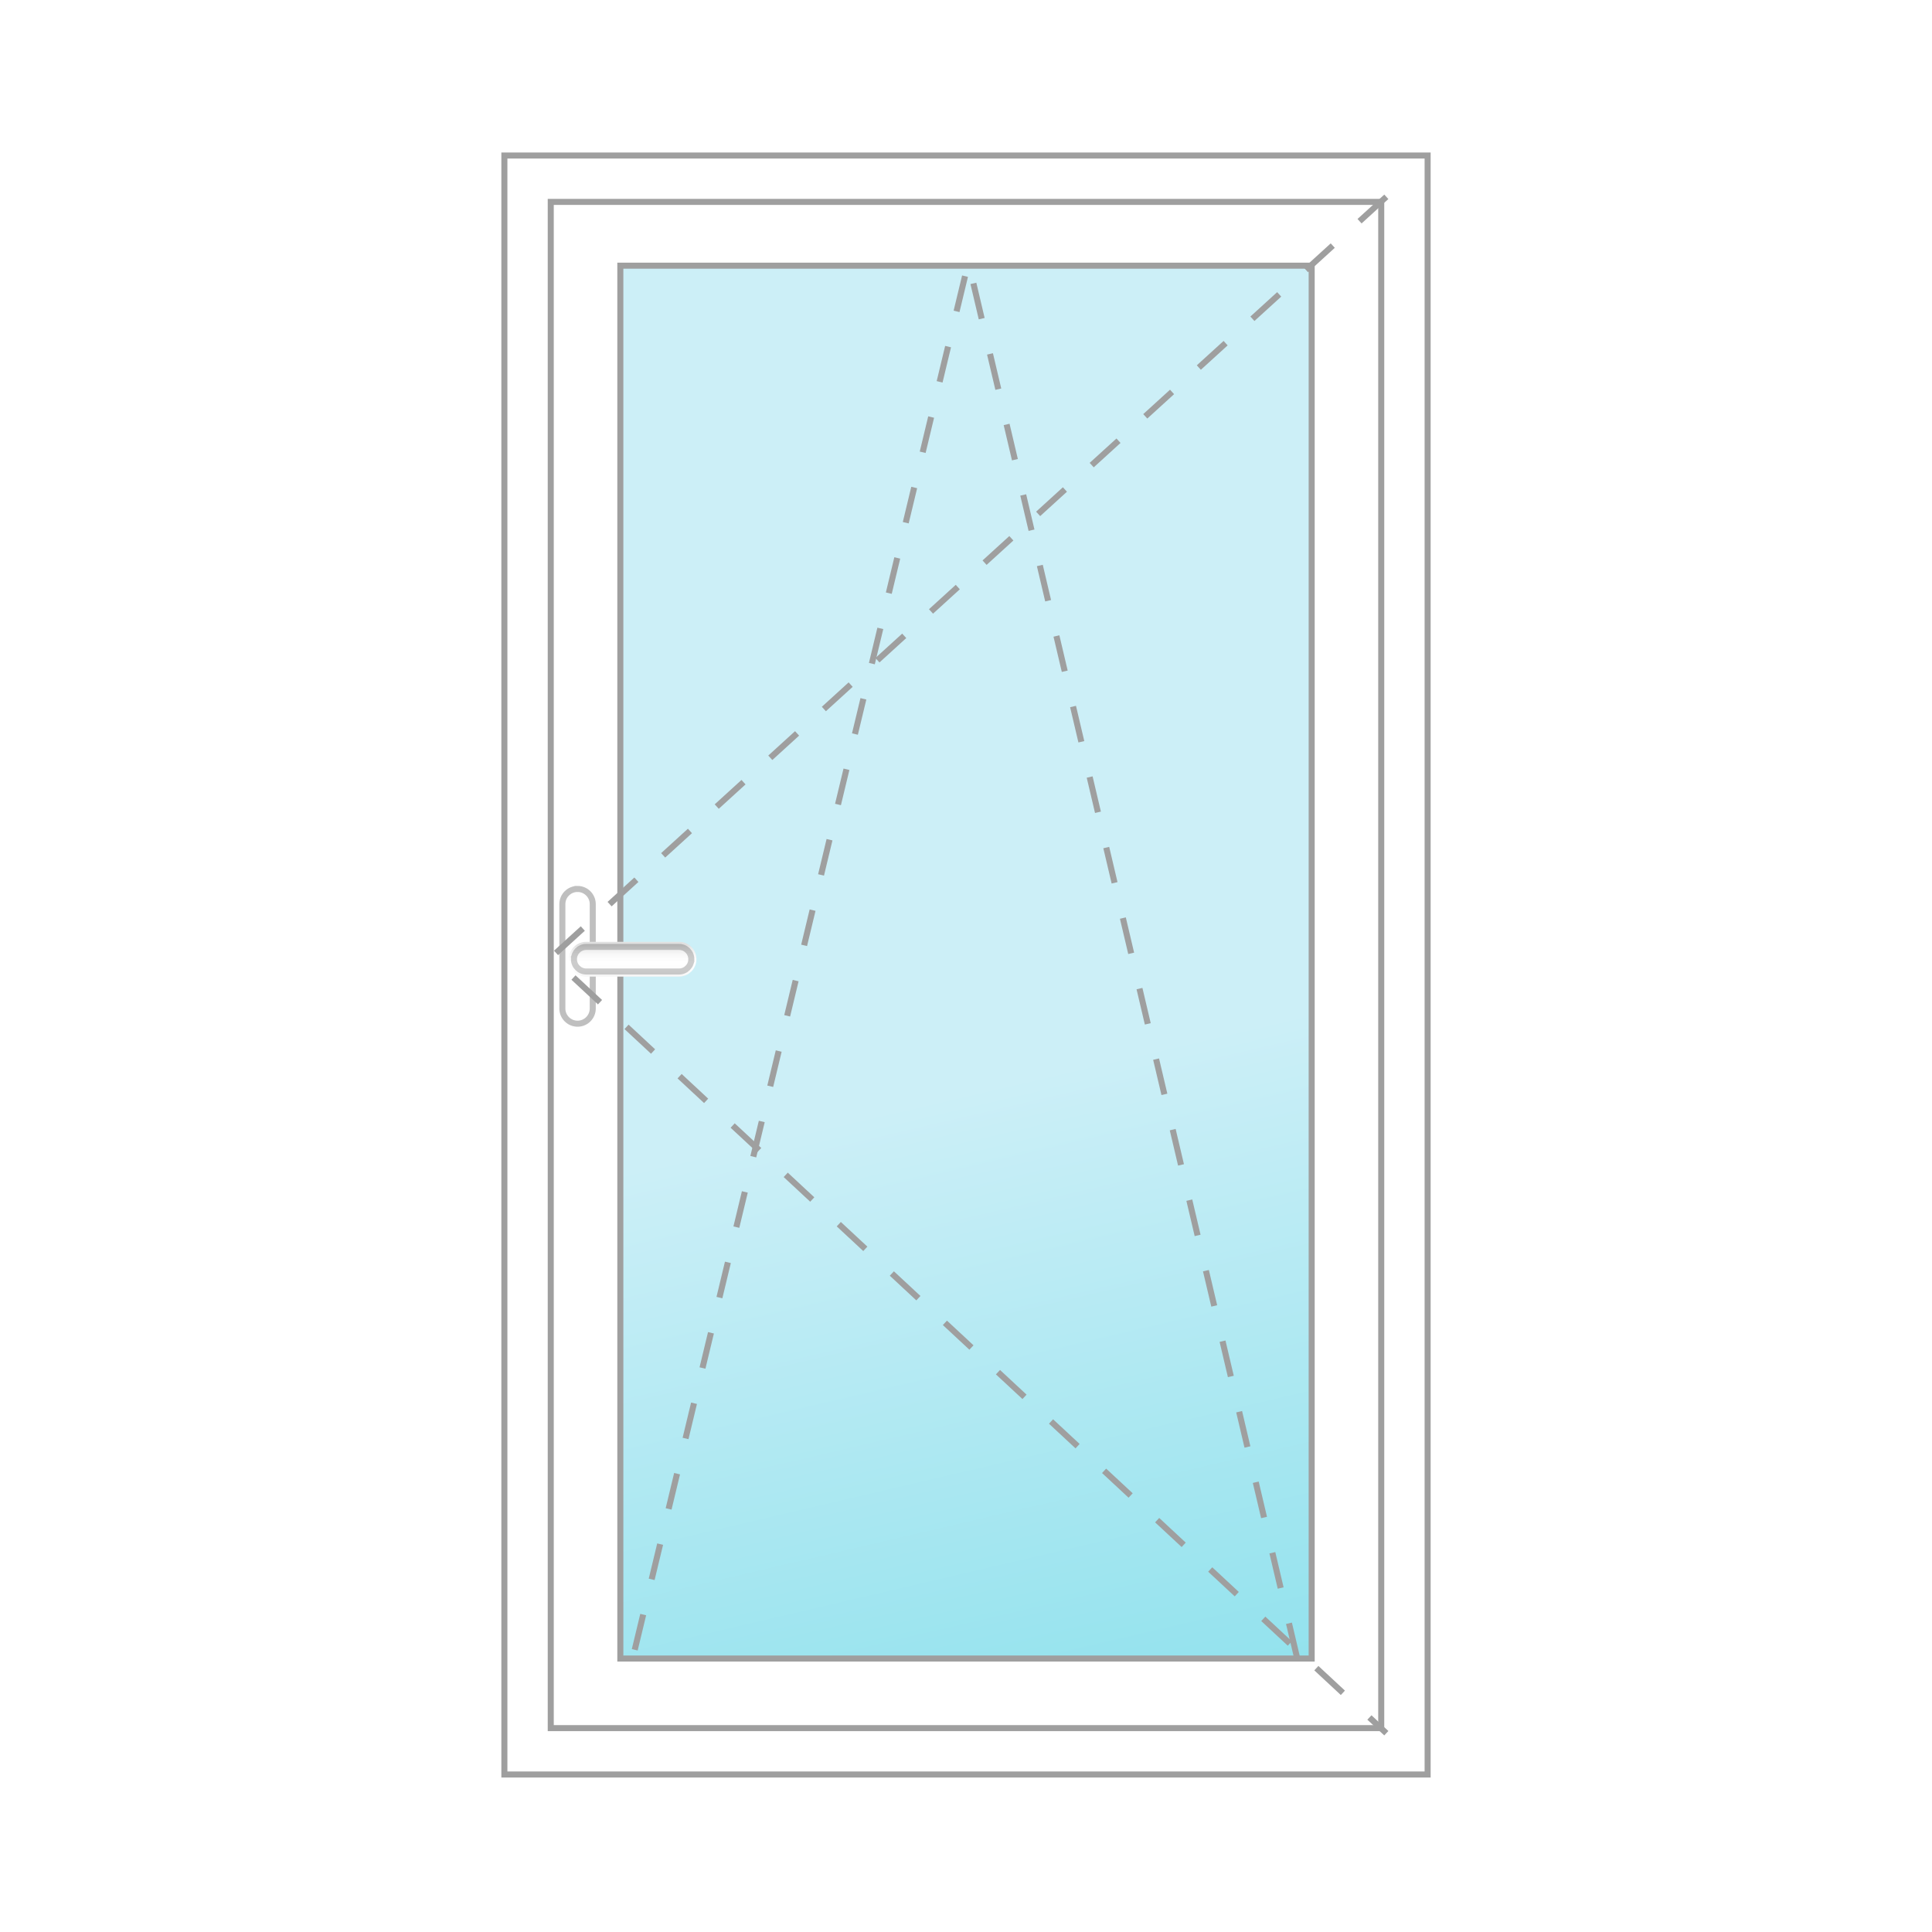 <?xml version="1.0" encoding="UTF-8"?> <svg xmlns="http://www.w3.org/2000/svg" xmlns:xlink="http://www.w3.org/1999/xlink" xmlns:xodm="http://www.corel.com/coreldraw/odm/2003" xml:space="preserve" width="84.667mm" height="84.667mm" version="1.1" style="shape-rendering:geometricPrecision; text-rendering:geometricPrecision; image-rendering:optimizeQuality; fill-rule:evenodd; clip-rule:evenodd" viewBox="0 0 8466.66 8466.66"> <defs> <style type="text/css"> .str2 {stroke:black;stroke-width:26.46;stroke-miterlimit:22.926;stroke-opacity:0.2} .str1 {stroke:black;stroke-width:26.46;stroke-miterlimit:22.926;stroke-opacity:0.251} .str0 {stroke:#9F9F9F;stroke-width:26.46;stroke-miterlimit:22.926} .str3 {stroke:#9F9F9F;stroke-width:26.46;stroke-miterlimit:22.926;stroke-dasharray:158.75 158.75} .fil5 {fill:none;fill-rule:nonzero} .fil4 {fill:none;fill-rule:nonzero} .fil2 {fill:none;fill-rule:nonzero} .fil0 {fill:white;fill-rule:nonzero} .fil3 {fill:url(#id0);fill-rule:nonzero} .fil1 {fill:url(#id1);fill-rule:nonzero} </style> <linearGradient id="id0" gradientUnits="userSpaceOnUse" x1="2768.12" y1="4318.23" x2="2768.12" y2="4139.77"> <stop offset="0" style="stop-opacity:0.122; stop-color:black"></stop> <stop offset="0.51" style="stop-opacity:0; stop-color:white"></stop> <stop offset="1" style="stop-opacity:0.122; stop-color:black"></stop> </linearGradient> <linearGradient id="id1" gradientUnits="userSpaceOnUse" x1="4266.07" y1="4774.44" x2="5738.59" y2="11066.09"> <stop offset="0" style="stop-opacity:1; stop-color:#CCEFF7"></stop> <stop offset="0.569" style="stop-opacity:1; stop-color:#80DEEA"></stop> <stop offset="0.969" style="stop-opacity:1; stop-color:#CCEFF7"></stop> <stop offset="1" style="stop-opacity:1; stop-color:#CCEFF7"></stop> </linearGradient> </defs> <g id="Слой_x0020_1">  <rect class="fil0 str0" x="2210.35" y="681.56" width="4045.98" height="7094.88"></rect> <rect class="fil0 str0" x="2413.57" y="884.8" width="3639.46" height="6688.37"></rect> <polygon class="fil1 str0" points="5748.19,1164.27 2718.5,1164.27 2718.5,7268.26 5748.19,7268.26 "></polygon> <g id="_105553188152416" filter="url(#filter0_d)"> <path class="fil0" d="M2531.03 3873.32l0 0c49.13,0.02 88.95,39.83 88.95,88.94l-0.02 457.31c0.02,49.11 -39.8,88.93 -88.91,88.93l-0.02 0c-49.09,0 -88.91,-39.82 -88.91,-88.93l-0.02 -457.32c0.02,-49.1 39.84,-88.91 88.95,-88.91z"></path> <path class="fil2 str1" d="M2531.03 3895.63l0 0c36.79,0.02 66.62,29.85 66.62,66.63l0 457.31c0,36.79 -29.83,66.62 -66.62,66.62l0 0c-36.78,0 -66.61,-29.83 -66.61,-66.62l0 -457.32c0,-36.77 29.83,-66.6 66.61,-66.6z"></path> </g> <g id="_105553188153184" filter="url(#filter1_d)"> <path class="fil0" d="M2492.92 4203.58l0 0c-0.02,-42.09 34.12,-76.23 76.21,-76.23l406.53 0.02c42.1,-0.02 76.23,34.12 76.23,76.21l-0.02 0c0.02,42.08 -34.11,76.22 -76.21,76.22l-406.53 0.01c-42.09,-0.01 -76.23,-34.15 -76.23,-76.23z"></path> <path class="fil3" d="M2492.92 4203.58l0 0c-0.02,-42.09 34.12,-76.23 76.21,-76.23l406.53 0.02c42.1,-0.02 76.23,34.12 76.23,76.21l-0.02 0c0.02,42.08 -34.11,76.22 -76.21,76.22l-406.53 0.01c-42.09,-0.01 -76.23,-34.15 -76.23,-76.23z"></path> <path class="fil4 str2" d="M2515.23 4203.58l0 0c-0.02,-29.76 24.13,-53.91 53.9,-53.91l406.53 0.01c29.77,-0.01 53.92,24.14 53.92,53.9l-0.02 0c0.02,29.75 -24.13,53.9 -53.9,53.9l-406.53 0.02c-29.77,-0.02 -53.92,-24.17 -53.92,-53.92z"></path> </g> <polyline class="fil5 str3" points="6075.35,862.5 2416.71,4194.16 6075.35,7595.48 "></polyline> <polyline class="fil5 str3" points="5685.08,7268.27 4243.81,1148.85 2772.4,7268.27 "></polyline> </g> </svg> 